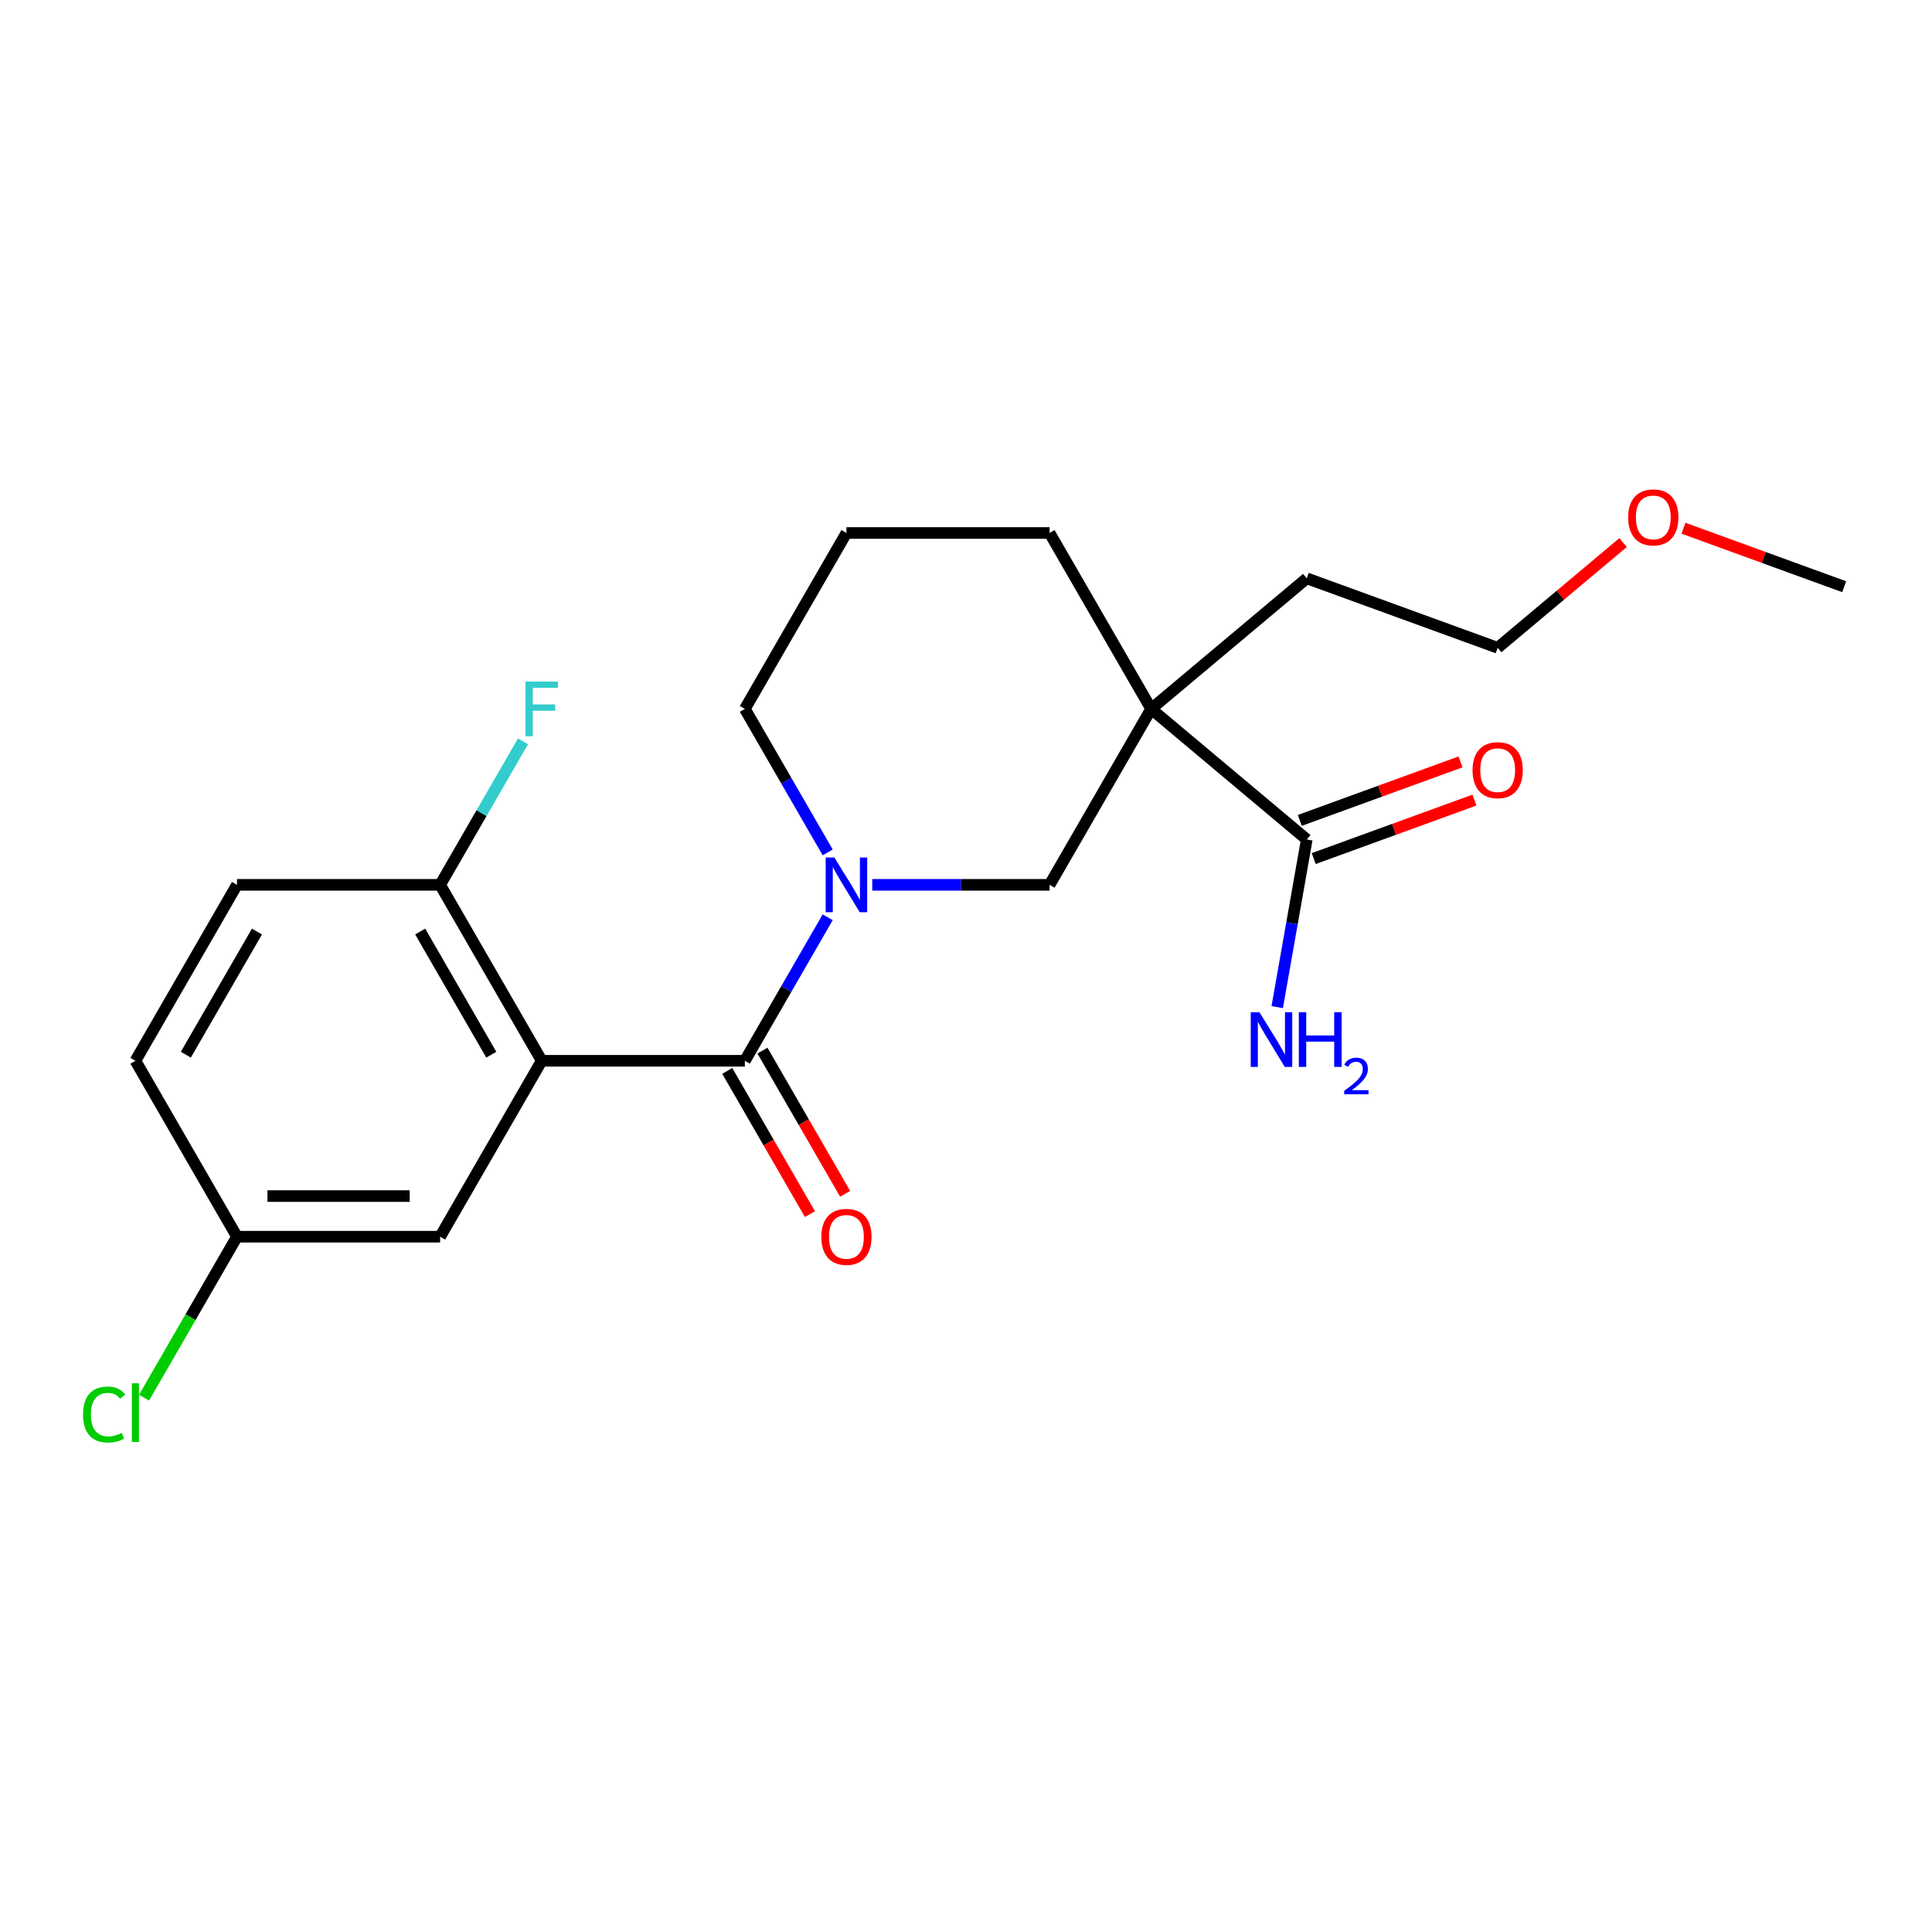 <?xml version='1.0' encoding='iso-8859-1'?>
<svg version='1.1' baseProfile='full'
              xmlns='http://www.w3.org/2000/svg'
                      xmlns:rdkit='http://www.rdkit.org/xml'
                      xmlns:xlink='http://www.w3.org/1999/xlink'
                  xml:space='preserve'
width='1000px' height='1000px' viewBox='0 0 1000 1000'>
<!-- END OF HEADER -->
<rect style='opacity:1.0;fill:#FFFFFF;stroke:none' width='1000' height='1000' x='0' y='0'> </rect>
<path class='bond-0' d='M 385.537,549.053 L 280.388,549.053' style='fill:none;fill-rule:evenodd;stroke:#000000;stroke-width:6px;stroke-linecap:butt;stroke-linejoin:miter;stroke-opacity:1' />
<path class='bond-1' d='M 385.537,549.053 L 406.978,511.916' style='fill:none;fill-rule:evenodd;stroke:#000000;stroke-width:6px;stroke-linecap:butt;stroke-linejoin:miter;stroke-opacity:1' />
<path class='bond-1' d='M 406.978,511.916 L 428.418,474.78' style='fill:none;fill-rule:evenodd;stroke:#0000FF;stroke-width:6px;stroke-linecap:butt;stroke-linejoin:miter;stroke-opacity:1' />
<path class='bond-7' d='M 376.431,554.31 L 397.825,591.366' style='fill:none;fill-rule:evenodd;stroke:#000000;stroke-width:6px;stroke-linecap:butt;stroke-linejoin:miter;stroke-opacity:1' />
<path class='bond-7' d='M 397.825,591.366 L 419.22,628.423' style='fill:none;fill-rule:evenodd;stroke:#FF0000;stroke-width:6px;stroke-linecap:butt;stroke-linejoin:miter;stroke-opacity:1' />
<path class='bond-7' d='M 394.643,543.795 L 416.038,580.851' style='fill:none;fill-rule:evenodd;stroke:#000000;stroke-width:6px;stroke-linecap:butt;stroke-linejoin:miter;stroke-opacity:1' />
<path class='bond-7' d='M 416.038,580.851 L 437.432,617.908' style='fill:none;fill-rule:evenodd;stroke:#FF0000;stroke-width:6px;stroke-linecap:butt;stroke-linejoin:miter;stroke-opacity:1' />
<path class='bond-5' d='M 280.388,549.053 L 227.814,457.991' style='fill:none;fill-rule:evenodd;stroke:#000000;stroke-width:6px;stroke-linecap:butt;stroke-linejoin:miter;stroke-opacity:1' />
<path class='bond-5' d='M 254.29,545.908 L 217.488,482.165' style='fill:none;fill-rule:evenodd;stroke:#000000;stroke-width:6px;stroke-linecap:butt;stroke-linejoin:miter;stroke-opacity:1' />
<path class='bond-6' d='M 280.388,549.053 L 227.814,640.114' style='fill:none;fill-rule:evenodd;stroke:#000000;stroke-width:6px;stroke-linecap:butt;stroke-linejoin:miter;stroke-opacity:1' />
<path class='bond-3' d='M 451.48,457.991 L 497.37,457.991' style='fill:none;fill-rule:evenodd;stroke:#0000FF;stroke-width:6px;stroke-linecap:butt;stroke-linejoin:miter;stroke-opacity:1' />
<path class='bond-3' d='M 497.37,457.991 L 543.26,457.991' style='fill:none;fill-rule:evenodd;stroke:#000000;stroke-width:6px;stroke-linecap:butt;stroke-linejoin:miter;stroke-opacity:1' />
<path class='bond-12' d='M 428.418,441.203 L 406.978,404.066' style='fill:none;fill-rule:evenodd;stroke:#0000FF;stroke-width:6px;stroke-linecap:butt;stroke-linejoin:miter;stroke-opacity:1' />
<path class='bond-12' d='M 406.978,404.066 L 385.537,366.93' style='fill:none;fill-rule:evenodd;stroke:#000000;stroke-width:6px;stroke-linecap:butt;stroke-linejoin:miter;stroke-opacity:1' />
<path class='bond-2' d='M 595.834,366.93 L 543.26,457.991' style='fill:none;fill-rule:evenodd;stroke:#000000;stroke-width:6px;stroke-linecap:butt;stroke-linejoin:miter;stroke-opacity:1' />
<path class='bond-4' d='M 595.834,366.93 L 676.382,434.518' style='fill:none;fill-rule:evenodd;stroke:#000000;stroke-width:6px;stroke-linecap:butt;stroke-linejoin:miter;stroke-opacity:1' />
<path class='bond-15' d='M 595.834,366.93 L 676.382,299.342' style='fill:none;fill-rule:evenodd;stroke:#000000;stroke-width:6px;stroke-linecap:butt;stroke-linejoin:miter;stroke-opacity:1' />
<path class='bond-22' d='M 595.834,366.93 L 543.26,275.869' style='fill:none;fill-rule:evenodd;stroke:#000000;stroke-width:6px;stroke-linecap:butt;stroke-linejoin:miter;stroke-opacity:1' />
<path class='bond-8' d='M 679.979,444.399 L 721.568,429.262' style='fill:none;fill-rule:evenodd;stroke:#000000;stroke-width:6px;stroke-linecap:butt;stroke-linejoin:miter;stroke-opacity:1' />
<path class='bond-8' d='M 721.568,429.262 L 763.157,414.124' style='fill:none;fill-rule:evenodd;stroke:#FF0000;stroke-width:6px;stroke-linecap:butt;stroke-linejoin:miter;stroke-opacity:1' />
<path class='bond-8' d='M 672.786,424.637 L 714.375,409.5' style='fill:none;fill-rule:evenodd;stroke:#000000;stroke-width:6px;stroke-linecap:butt;stroke-linejoin:miter;stroke-opacity:1' />
<path class='bond-8' d='M 714.375,409.5 L 755.965,394.363' style='fill:none;fill-rule:evenodd;stroke:#FF0000;stroke-width:6px;stroke-linecap:butt;stroke-linejoin:miter;stroke-opacity:1' />
<path class='bond-10' d='M 676.382,434.518 L 668.733,477.899' style='fill:none;fill-rule:evenodd;stroke:#000000;stroke-width:6px;stroke-linecap:butt;stroke-linejoin:miter;stroke-opacity:1' />
<path class='bond-10' d='M 668.733,477.899 L 661.084,521.281' style='fill:none;fill-rule:evenodd;stroke:#0000FF;stroke-width:6px;stroke-linecap:butt;stroke-linejoin:miter;stroke-opacity:1' />
<path class='bond-9' d='M 227.814,457.991 L 122.666,457.991' style='fill:none;fill-rule:evenodd;stroke:#000000;stroke-width:6px;stroke-linecap:butt;stroke-linejoin:miter;stroke-opacity:1' />
<path class='bond-14' d='M 227.814,457.991 L 249.255,420.855' style='fill:none;fill-rule:evenodd;stroke:#000000;stroke-width:6px;stroke-linecap:butt;stroke-linejoin:miter;stroke-opacity:1' />
<path class='bond-14' d='M 249.255,420.855 L 270.696,383.719' style='fill:none;fill-rule:evenodd;stroke:#33CCCC;stroke-width:6px;stroke-linecap:butt;stroke-linejoin:miter;stroke-opacity:1' />
<path class='bond-11' d='M 227.814,640.114 L 122.666,640.114' style='fill:none;fill-rule:evenodd;stroke:#000000;stroke-width:6px;stroke-linecap:butt;stroke-linejoin:miter;stroke-opacity:1' />
<path class='bond-11' d='M 212.042,619.084 L 138.438,619.084' style='fill:none;fill-rule:evenodd;stroke:#000000;stroke-width:6px;stroke-linecap:butt;stroke-linejoin:miter;stroke-opacity:1' />
<path class='bond-23' d='M 122.666,457.991 L 70.091,549.053' style='fill:none;fill-rule:evenodd;stroke:#000000;stroke-width:6px;stroke-linecap:butt;stroke-linejoin:miter;stroke-opacity:1' />
<path class='bond-23' d='M 132.992,482.165 L 96.19,545.908' style='fill:none;fill-rule:evenodd;stroke:#000000;stroke-width:6px;stroke-linecap:butt;stroke-linejoin:miter;stroke-opacity:1' />
<path class='bond-16' d='M 122.666,640.114 L 70.091,549.053' style='fill:none;fill-rule:evenodd;stroke:#000000;stroke-width:6px;stroke-linecap:butt;stroke-linejoin:miter;stroke-opacity:1' />
<path class='bond-17' d='M 122.666,640.114 L 98.613,681.774' style='fill:none;fill-rule:evenodd;stroke:#000000;stroke-width:6px;stroke-linecap:butt;stroke-linejoin:miter;stroke-opacity:1' />
<path class='bond-17' d='M 98.613,681.774 L 74.56,723.435' style='fill:none;fill-rule:evenodd;stroke:#00CC00;stroke-width:6px;stroke-linecap:butt;stroke-linejoin:miter;stroke-opacity:1' />
<path class='bond-18' d='M 385.537,366.93 L 438.111,275.869' style='fill:none;fill-rule:evenodd;stroke:#000000;stroke-width:6px;stroke-linecap:butt;stroke-linejoin:miter;stroke-opacity:1' />
<path class='bond-13' d='M 543.26,275.869 L 438.111,275.869' style='fill:none;fill-rule:evenodd;stroke:#000000;stroke-width:6px;stroke-linecap:butt;stroke-linejoin:miter;stroke-opacity:1' />
<path class='bond-20' d='M 676.382,299.342 L 775.19,335.305' style='fill:none;fill-rule:evenodd;stroke:#000000;stroke-width:6px;stroke-linecap:butt;stroke-linejoin:miter;stroke-opacity:1' />
<path class='bond-19' d='M 840.109,280.831 L 807.65,308.068' style='fill:none;fill-rule:evenodd;stroke:#FF0000;stroke-width:6px;stroke-linecap:butt;stroke-linejoin:miter;stroke-opacity:1' />
<path class='bond-19' d='M 807.65,308.068 L 775.19,335.305' style='fill:none;fill-rule:evenodd;stroke:#000000;stroke-width:6px;stroke-linecap:butt;stroke-linejoin:miter;stroke-opacity:1' />
<path class='bond-21' d='M 871.367,273.405 L 912.956,288.542' style='fill:none;fill-rule:evenodd;stroke:#FF0000;stroke-width:6px;stroke-linecap:butt;stroke-linejoin:miter;stroke-opacity:1' />
<path class='bond-21' d='M 912.956,288.542 L 954.545,303.679' style='fill:none;fill-rule:evenodd;stroke:#000000;stroke-width:6px;stroke-linecap:butt;stroke-linejoin:miter;stroke-opacity:1' />
<path  class='atom-2' d='M 431.851 443.831
L 441.131 458.831
Q 442.051 460.311, 443.531 462.991
Q 445.011 465.671, 445.091 465.831
L 445.091 443.831
L 448.851 443.831
L 448.851 472.151
L 444.971 472.151
L 435.011 455.751
Q 433.851 453.831, 432.611 451.631
Q 431.411 449.431, 431.051 448.751
L 431.051 472.151
L 427.371 472.151
L 427.371 443.831
L 431.851 443.831
' fill='#0000FF'/>
<path  class='atom-8' d='M 425.111 640.194
Q 425.111 633.394, 428.471 629.594
Q 431.831 625.794, 438.111 625.794
Q 444.391 625.794, 447.751 629.594
Q 451.111 633.394, 451.111 640.194
Q 451.111 647.074, 447.711 650.994
Q 444.311 654.874, 438.111 654.874
Q 431.871 654.874, 428.471 650.994
Q 425.111 647.114, 425.111 640.194
M 438.111 651.674
Q 442.431 651.674, 444.751 648.794
Q 447.111 645.874, 447.111 640.194
Q 447.111 634.634, 444.751 631.834
Q 442.431 628.994, 438.111 628.994
Q 433.791 628.994, 431.431 631.794
Q 429.111 634.594, 429.111 640.194
Q 429.111 645.914, 431.431 648.794
Q 433.791 651.674, 438.111 651.674
' fill='#FF0000'/>
<path  class='atom-9' d='M 762.19 398.635
Q 762.19 391.835, 765.55 388.035
Q 768.91 384.235, 775.19 384.235
Q 781.47 384.235, 784.83 388.035
Q 788.19 391.835, 788.19 398.635
Q 788.19 405.515, 784.79 409.435
Q 781.39 413.315, 775.19 413.315
Q 768.95 413.315, 765.55 409.435
Q 762.19 405.555, 762.19 398.635
M 775.19 410.115
Q 779.51 410.115, 781.83 407.235
Q 784.19 404.315, 784.19 398.635
Q 784.19 393.075, 781.83 390.275
Q 779.51 387.435, 775.19 387.435
Q 770.87 387.435, 768.51 390.235
Q 766.19 393.035, 766.19 398.635
Q 766.19 404.355, 768.51 407.235
Q 770.87 410.115, 775.19 410.115
' fill='#FF0000'/>
<path  class='atom-11' d='M 651.864 523.909
L 661.144 538.909
Q 662.064 540.389, 663.544 543.069
Q 665.024 545.749, 665.104 545.909
L 665.104 523.909
L 668.864 523.909
L 668.864 552.229
L 664.984 552.229
L 655.024 535.829
Q 653.864 533.909, 652.624 531.709
Q 651.424 529.509, 651.064 528.829
L 651.064 552.229
L 647.384 552.229
L 647.384 523.909
L 651.864 523.909
' fill='#0000FF'/>
<path  class='atom-11' d='M 672.264 523.909
L 676.104 523.909
L 676.104 535.949
L 690.584 535.949
L 690.584 523.909
L 694.424 523.909
L 694.424 552.229
L 690.584 552.229
L 690.584 539.149
L 676.104 539.149
L 676.104 552.229
L 672.264 552.229
L 672.264 523.909
' fill='#0000FF'/>
<path  class='atom-11' d='M 695.796 551.236
Q 696.483 549.467, 698.12 548.49
Q 699.756 547.487, 702.027 547.487
Q 704.852 547.487, 706.436 549.018
Q 708.02 550.549, 708.02 553.268
Q 708.02 556.04, 705.96 558.628
Q 703.928 561.215, 699.704 564.277
L 708.336 564.277
L 708.336 566.389
L 695.744 566.389
L 695.744 564.62
Q 699.228 562.139, 701.288 560.291
Q 703.373 558.443, 704.376 556.78
Q 705.38 555.116, 705.38 553.4
Q 705.38 551.605, 704.482 550.602
Q 703.584 549.599, 702.027 549.599
Q 700.522 549.599, 699.519 550.206
Q 698.516 550.813, 697.803 552.16
L 695.796 551.236
' fill='#0000FF'/>
<path  class='atom-15' d='M 271.968 352.77
L 288.808 352.77
L 288.808 356.01
L 275.768 356.01
L 275.768 364.61
L 287.368 364.61
L 287.368 367.89
L 275.768 367.89
L 275.768 381.09
L 271.968 381.09
L 271.968 352.77
' fill='#33CCCC'/>
<path  class='atom-18' d='M 42.971 732.155
Q 42.971 725.115, 46.251 721.435
Q 49.571 717.715, 55.851 717.715
Q 61.691 717.715, 64.811 721.835
L 62.171 723.995
Q 59.891 720.995, 55.851 720.995
Q 51.571 720.995, 49.291 723.875
Q 47.051 726.715, 47.051 732.155
Q 47.051 737.755, 49.371 740.635
Q 51.731 743.515, 56.291 743.515
Q 59.411 743.515, 63.051 741.635
L 64.171 744.635
Q 62.691 745.595, 60.451 746.155
Q 58.211 746.715, 55.731 746.715
Q 49.571 746.715, 46.251 742.955
Q 42.971 739.195, 42.971 732.155
' fill='#00CC00'/>
<path  class='atom-18' d='M 68.251 715.995
L 71.931 715.995
L 71.931 746.355
L 68.251 746.355
L 68.251 715.995
' fill='#00CC00'/>
<path  class='atom-20' d='M 842.738 267.797
Q 842.738 260.997, 846.098 257.197
Q 849.458 253.397, 855.738 253.397
Q 862.018 253.397, 865.378 257.197
Q 868.738 260.997, 868.738 267.797
Q 868.738 274.677, 865.338 278.597
Q 861.938 282.477, 855.738 282.477
Q 849.498 282.477, 846.098 278.597
Q 842.738 274.717, 842.738 267.797
M 855.738 279.277
Q 860.058 279.277, 862.378 276.397
Q 864.738 273.477, 864.738 267.797
Q 864.738 262.237, 862.378 259.437
Q 860.058 256.597, 855.738 256.597
Q 851.418 256.597, 849.058 259.397
Q 846.738 262.197, 846.738 267.797
Q 846.738 273.517, 849.058 276.397
Q 851.418 279.277, 855.738 279.277
' fill='#FF0000'/>
</svg>
